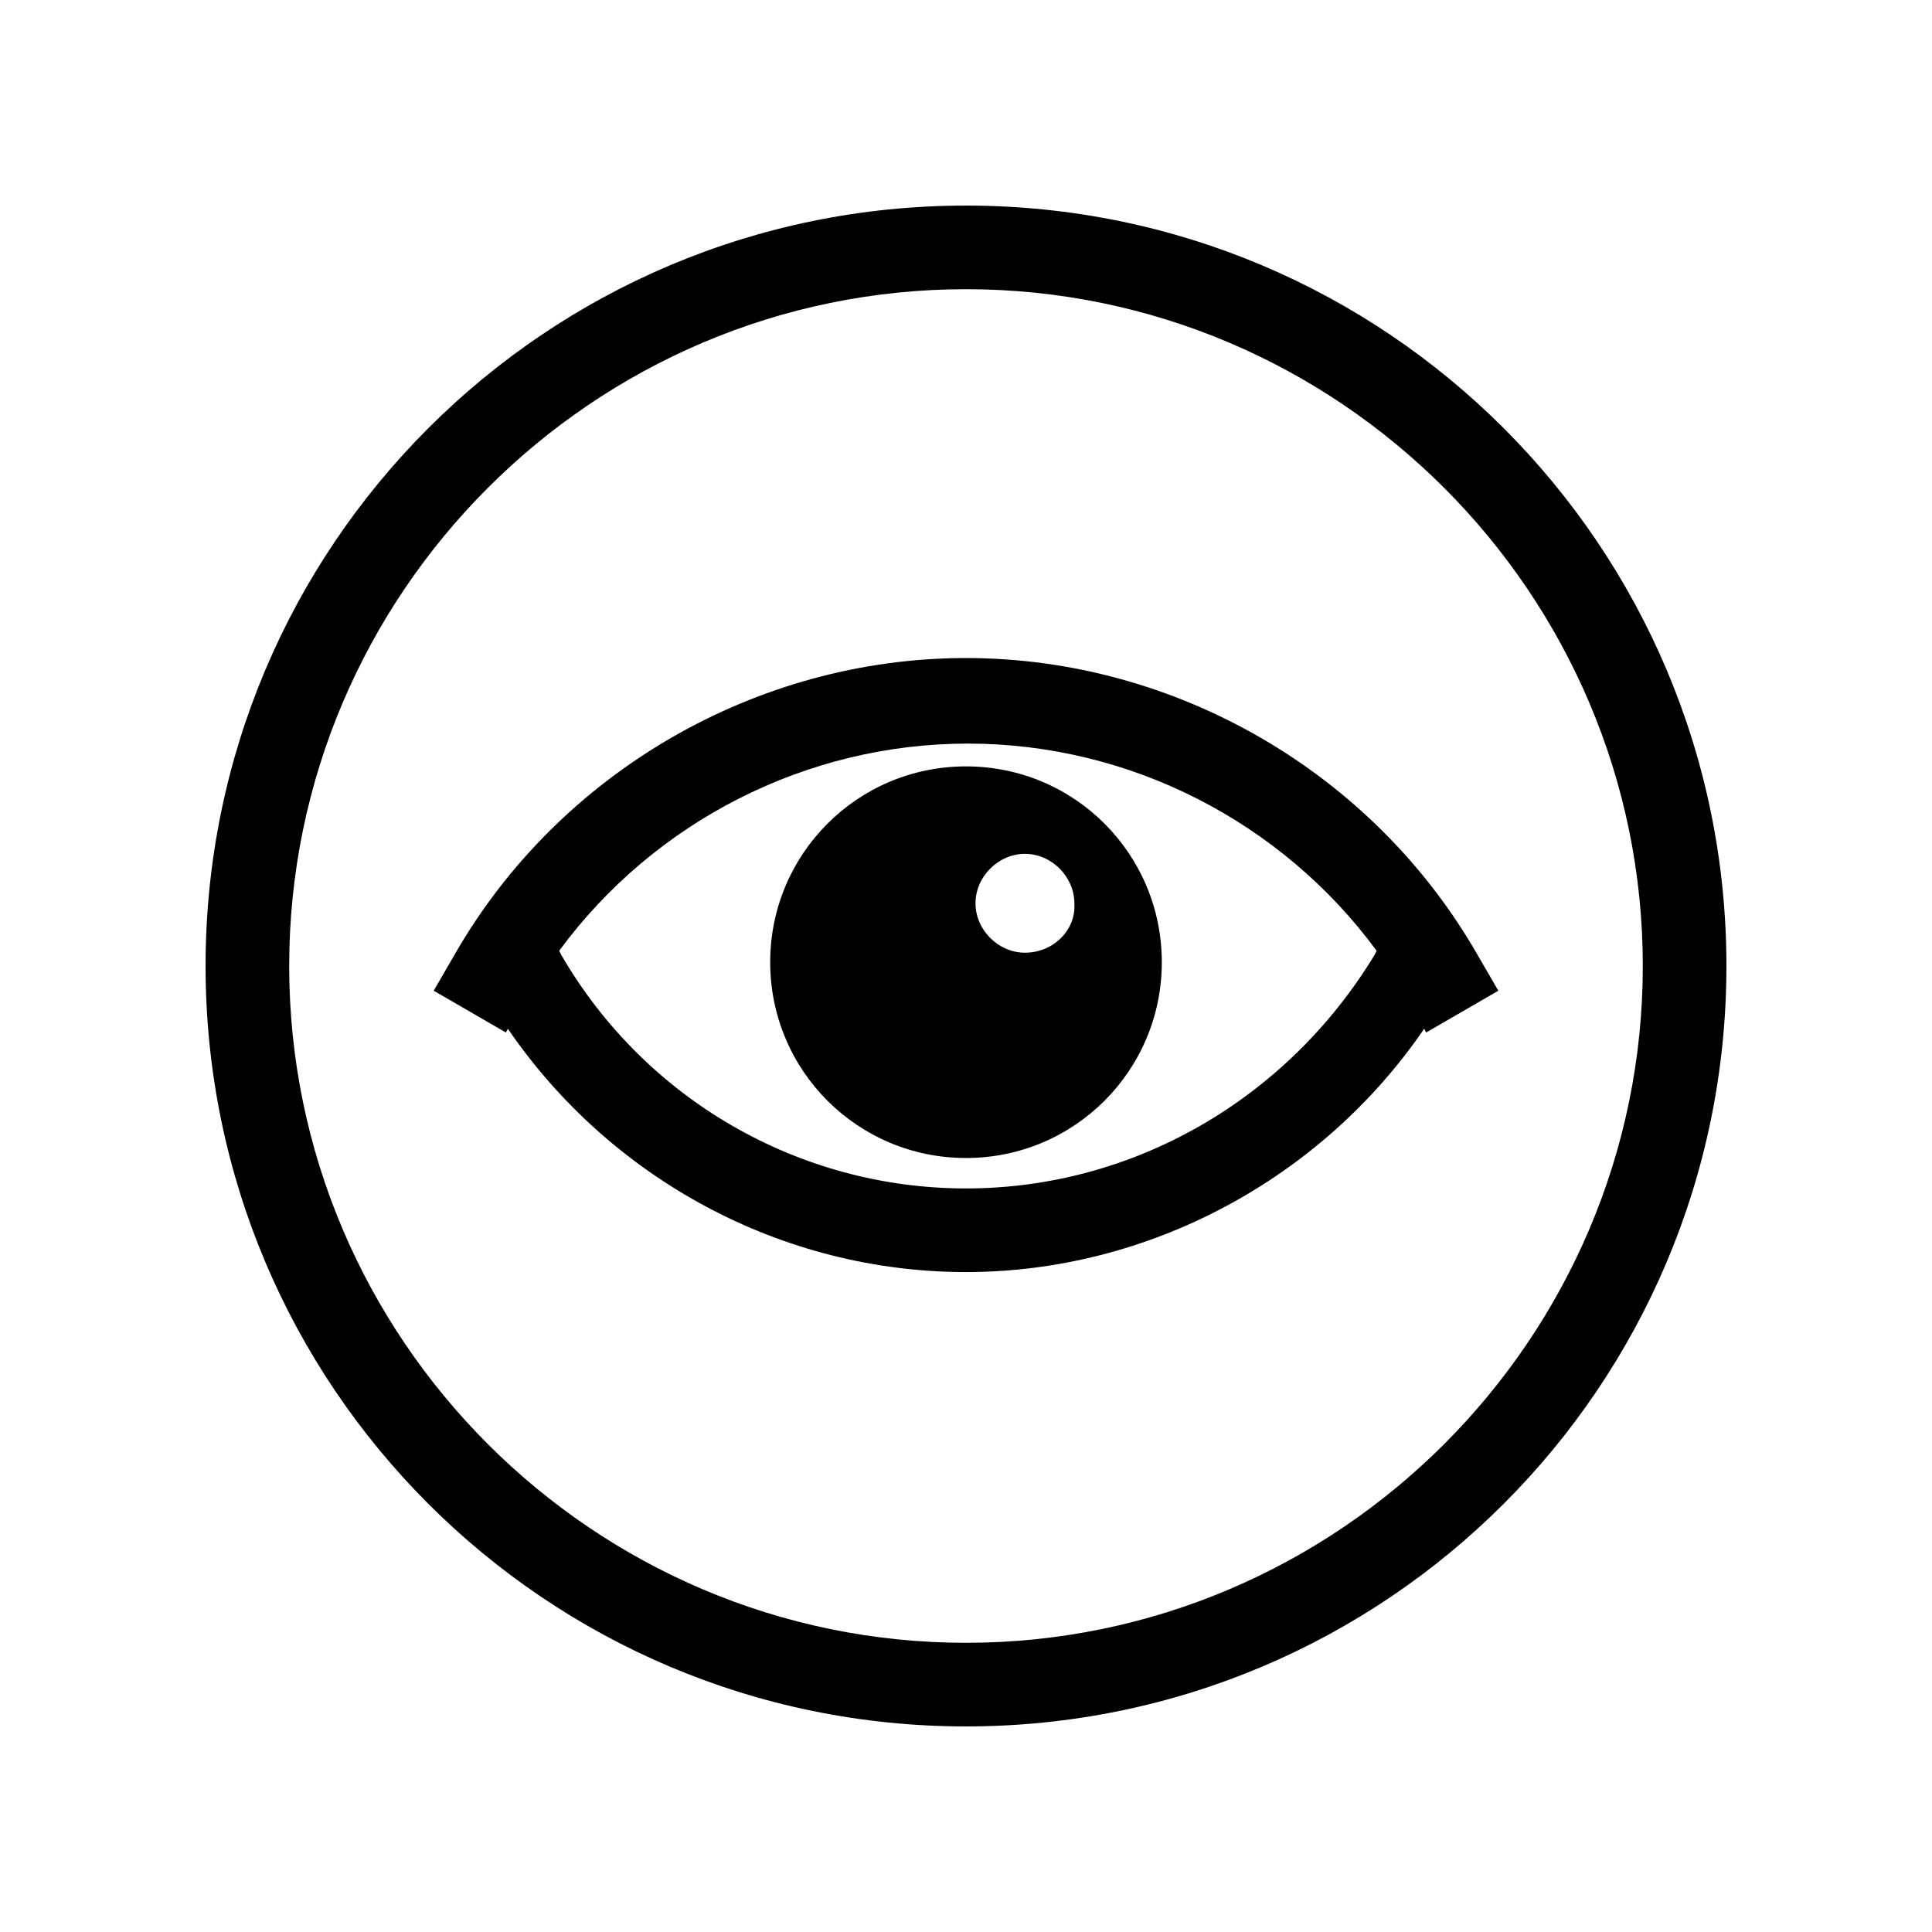 <?xml version="1.0" encoding="UTF-8"?>
<!-- Uploaded to: SVG Repo, www.svgrepo.com, Generator: SVG Repo Mixer Tools -->
<svg fill="#000000" width="800px" height="800px" version="1.1" viewBox="144 144 512 512" xmlns="http://www.w3.org/2000/svg">
 <g>
  <path d="m400 198.48c-111.34 0-201.52 90.184-201.52 201.52 0 111.34 90.184 201.52 201.52 201.52 111.34 0 201.52-90.184 201.52-201.52 0-111.34-90.184-201.52-201.52-201.52zm0 380.88c-98.746 0-179.36-80.609-179.36-179.36s80.609-179.36 179.36-179.36 179.36 80.609 179.36 179.36-80.609 179.36-179.36 179.36z"/>
  <path d="m535.52 396.98c-27.711-48.367-80.105-78.594-135.52-78.594s-107.82 30.23-135.52 78.594l-5.543 9.57 19.145 11.082 0.504-1.008c27.207 39.801 72.547 64.488 121.42 64.488 48.367 0 94.211-24.688 121.42-64.488l0.504 1.008 19.145-11.082zm-135.52 61.969c-44.336 0-85.145-23.68-107.31-61.969l-0.504-1.008c25.191-34.258 65.496-54.914 108.32-54.914 42.824 0 83.129 20.656 108.32 54.914l-0.504 1.008c-23.18 38.289-63.988 61.969-108.32 61.969z"/>
  <path d="m400 347.1c-28.719 0-51.891 23.176-51.891 51.891 0 28.719 23.176 51.891 51.891 51.891 28.719 0 51.891-23.176 51.891-51.891 0-28.715-23.176-51.891-51.891-51.891zm15.617 49.375c-7.055 0-13.098-6.047-13.098-13.098 0-7.055 6.047-13.098 13.098-13.098 7.055 0 13.098 6.047 13.098 13.098 0.504 7.051-5.543 13.098-13.098 13.098z"/>
 </g>
</svg>